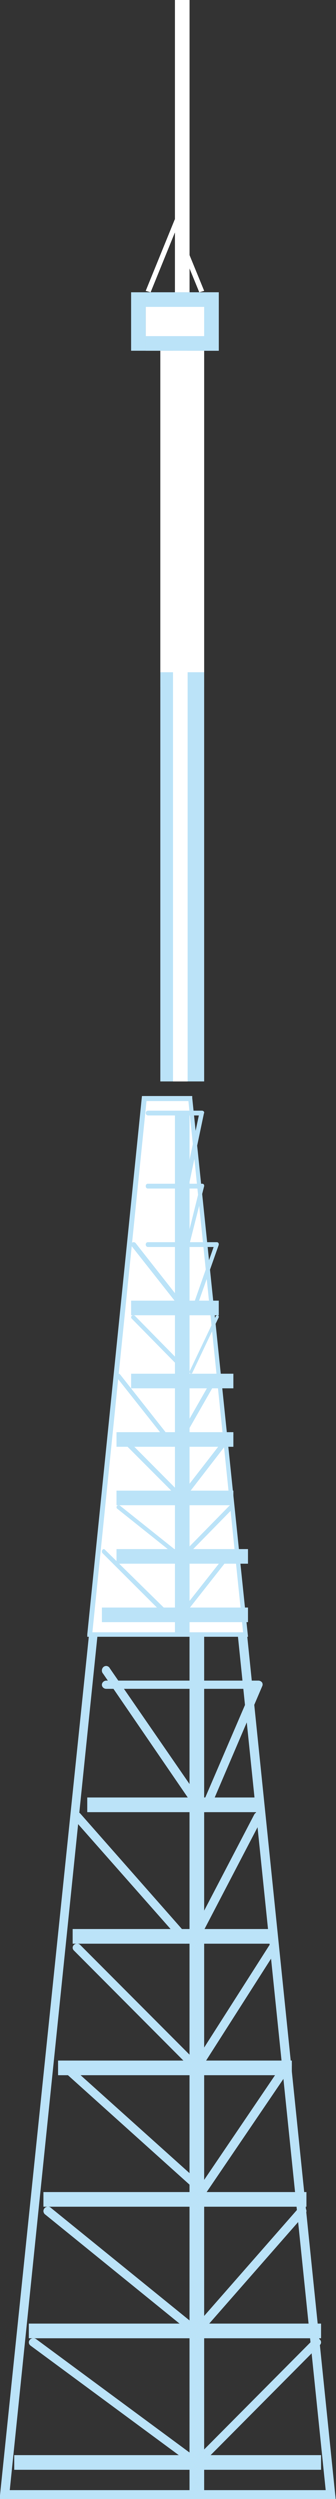 <?xml version="1.0" encoding="UTF-8"?>
<svg width="23px" height="171px" viewBox="0 0 23 171" version="1.1" xmlns="http://www.w3.org/2000/svg" xmlns:xlink="http://www.w3.org/1999/xlink">
    <rect x="0" y="0" width="23" height="171" fill="#333333" stroke="none"/>
    <!-- Generator: Sketch 55.1 (78136) - https://sketchapp.com -->
    <title>tower_2 copy</title>
    <desc>Created with Sketch.</desc>
    <g id="Page-1" stroke="none" stroke-width="1" fill="none" fill-rule="evenodd">
        <g id="Home-Copy-3" transform="translate(-80, -370)" fill-rule="nonzero">
            <g id="Untitled-1" transform="translate(-15, 0)">
                <g id="tower_2-copy" transform="translate(94.393, 370)">
                    <path d="M23.582,171 L0.582,171 L8.55,94 L15.714,94 L15.714,94.266 L23.582,171 Z M1.274,170.395 L22.903,170.395 L15.109,94.605 L9.056,94.605 L1.274,170.395 Z" id="Shape" fill="#BBE3F8"></path>
                    <rect id="Rectangle" fill="#FFFFFF" x="11.582" y="24" width="3" height="23"></rect>
                    <rect id="Rectangle" fill="#FFFFFF" x="12.45" y="24" width="1" height="23"></rect>
                    <rect id="Rectangle" fill="#BBE3F8" x="11.582" y="46" width="3" height="28"></rect>
                    <rect id="Rectangle" fill="#FFFFFF" x="12.582" y="0" width="1" height="20"></rect>
                    <rect id="Rectangle" fill="#FFFFFF" x="10.582" y="20" width="5" height="4"></rect>
                    <rect id="Rectangle" fill="#BBE3F8" x="10.582" y="23" width="5" height="1"></rect>
                    <rect id="Rectangle" fill="#BBE3F8" x="9.582" y="20" width="1" height="4"></rect>
                    <rect id="Rectangle" fill="#BBE3F8" x="14.582" y="20" width="1" height="4"></rect>
                    <polygon id="Path" fill="#FFFFFF" points="14.248 20 12.576 15.912 10.917 20 10.582 19.903 12.576 15 14.582 19.903"></polygon>
                    <rect id="Rectangle" fill="#BBE3F8" x="13.582" y="112" width="1" height="59"></rect>
                    <rect id="Rectangle" fill="#BBE3F8" x="6.582" y="123" width="12" height="1"></rect>
                    <rect id="Rectangle" fill="#BBE3F8" x="5.582" y="132" width="14" height="1"></rect>
                    <rect id="Rectangle" fill="#BBE3F8" x="4.582" y="141" width="16" height="1"></rect>
                    <rect id="Rectangle" fill="#BBE3F8" x="3.582" y="150" width="18" height="1"></rect>
                    <rect id="Rectangle" fill="#BBE3F8" x="2.582" y="159" width="20" height="1"></rect>
                    <rect id="Rectangle" fill="#BBE3F8" x="1.582" y="168" width="21" height="1"></rect>
                    <path d="M14.678,124 L14.558,124 C14.482,123.973 14.421,123.918 14.39,123.848 C14.358,123.778 14.358,123.699 14.389,123.629 L17.853,115.562 L7.883,115.562 C7.717,115.562 7.582,115.436 7.582,115.281 C7.589,115.128 7.72,115.006 7.883,115 L18.298,115 C18.4,115.005 18.494,115.055 18.55,115.135 C18.593,115.216 18.593,115.312 18.55,115.393 L14.942,123.843 C14.891,123.936 14.79,123.996 14.678,124 L14.678,124 Z" id="Path" fill="#BBE3F8"></path>
                    <path d="M13.886,132.992 C13.839,133.003 13.79,133.003 13.743,132.992 C13.6,132.919 13.542,132.748 13.612,132.606 L18.013,124.161 C18.062,124.067 18.158,124.006 18.266,124 C18.373,123.995 18.476,124.046 18.534,124.135 C18.593,124.224 18.598,124.336 18.549,124.431 L14.149,132.875 C14.086,132.954 13.988,132.998 13.886,132.992 L13.886,132.992 Z" id="Path" fill="#BBE3F8"></path>
                    <path d="M13.876,141.991 C13.825,142.003 13.772,142.003 13.721,141.991 C13.646,141.945 13.596,141.87 13.585,141.786 C13.574,141.702 13.601,141.618 13.662,141.555 L19.03,133.134 C19.069,133.07 19.135,133.024 19.212,133.007 C19.289,132.99 19.37,133.004 19.435,133.045 C19.576,133.122 19.624,133.292 19.543,133.425 L14.174,141.846 C14.116,141.947 13.998,142.005 13.876,141.991 Z" id="Path" fill="#BBE3F8"></path>
                    <path d="M13.894,150.987 C13.835,151.004 13.772,151.004 13.712,150.987 C13.646,150.941 13.601,150.869 13.587,150.789 C13.573,150.708 13.592,150.626 13.639,150.559 L20.02,141.138 C20.081,141.046 20.186,140.994 20.295,141.001 C20.405,141.008 20.502,141.073 20.551,141.172 C20.599,141.271 20.592,141.388 20.531,141.48 L14.137,150.902 C14.074,150.967 13.984,150.998 13.894,150.987 Z" id="Path" fill="#BBE3F8"></path>
                    <path d="M13.867,159.997 C13.795,159.999 13.724,159.974 13.67,159.927 C13.553,159.813 13.553,159.632 13.67,159.518 L21.052,151.089 C21.11,151.032 21.19,151 21.273,151 C21.357,151 21.437,151.032 21.495,151.089 C21.612,151.203 21.612,151.385 21.495,151.499 L14.113,159.927 C14.046,159.983 13.956,160.009 13.867,159.997 L13.867,159.997 Z" id="Path" fill="#BBE3F8"></path>
                    <path d="M13.881,169 C13.802,169.001 13.726,168.973 13.671,168.921 C13.553,168.813 13.553,168.639 13.671,168.53 L22.017,160.122 C22.085,160.032 22.204,159.986 22.323,160.004 C22.441,160.021 22.538,160.099 22.571,160.203 C22.604,160.308 22.566,160.42 22.475,160.491 L14.129,168.899 C14.069,168.967 13.977,169.004 13.881,169 L13.881,169 Z" id="Path" fill="#BBE3F8"></path>
                    <path d="M14.307,169 C14.236,168.999 14.167,168.976 14.112,168.933 L2.695,160.501 C2.564,160.402 2.545,160.224 2.652,160.103 C2.76,159.983 2.954,159.965 3.085,160.064 L14.49,168.495 C14.549,168.546 14.582,168.617 14.582,168.692 C14.582,168.766 14.549,168.837 14.49,168.888 C14.446,168.944 14.381,168.984 14.307,169 L14.307,169 Z" id="Path" fill="#BBE3F8"></path>
                    <path d="M14.325,159.978 C14.255,160.007 14.176,160.007 14.106,159.978 L3.718,151.544 C3.621,151.481 3.569,151.369 3.585,151.256 C3.602,151.143 3.683,151.049 3.794,151.014 C3.906,150.979 4.028,151.01 4.108,151.093 L14.495,159.527 C14.611,159.642 14.611,159.827 14.495,159.943 C14.443,159.97 14.384,159.983 14.325,159.978 Z" id="Path" fill="#BBE3F8"></path>
                    <path d="M14.278,149.999 C14.197,150.003 14.118,149.974 14.061,149.921 L4.674,141.473 C4.616,141.422 4.582,141.351 4.582,141.277 C4.582,141.202 4.616,141.131 4.674,141.08 C4.792,140.973 4.98,140.973 5.097,141.08 L14.496,149.528 C14.611,149.637 14.611,149.812 14.496,149.921 C14.439,149.975 14.36,150.004 14.278,149.999 Z" id="Path" fill="#BBE3F8"></path>
                    <path d="M14.295,142 C14.21,141.999 14.129,141.967 14.069,141.91 L5.673,133.473 C5.615,133.422 5.582,133.351 5.582,133.277 C5.582,133.202 5.615,133.131 5.673,133.08 C5.788,132.973 5.973,132.973 6.089,133.08 L14.497,141.518 C14.611,141.627 14.611,141.801 14.497,141.91 C14.447,141.966 14.373,141.999 14.295,142 L14.295,142 Z" id="Path" fill="#BBE3F8"></path>
                    <path d="M13.31,133 C13.226,132.999 13.146,132.966 13.087,132.907 L5.667,124.493 C5.554,124.379 5.554,124.198 5.667,124.084 C5.785,123.972 5.972,123.972 6.09,124.084 L13.498,132.498 C13.611,132.612 13.611,132.793 13.498,132.907 C13.448,132.958 13.382,132.991 13.31,133 Z" id="Path" fill="#BBE3F8"></path>
                    <path d="M14.297,124 C14.2,123.999 14.11,123.948 14.054,123.864 L7.666,114.526 C7.586,114.44 7.561,114.311 7.602,114.198 C7.643,114.084 7.743,114.007 7.857,114 C7.971,113.994 8.077,114.06 8.129,114.168 L14.529,123.457 C14.573,123.524 14.591,123.607 14.578,123.688 C14.565,123.769 14.522,123.842 14.459,123.889 C14.419,123.945 14.362,123.985 14.297,124 Z" id="Path" fill="#BBE3F8"></path>
                    <path d="M23.582,171 L0.582,171 L8.55,94 L15.714,94 L15.714,94.266 L23.582,171 Z M1.274,170.395 L22.903,170.395 L15.109,94.605 L9.056,94.605 L1.274,170.395 Z" id="Shape" fill="#BBE3F8"></path>
                    <rect id="Rectangle" fill="#BBE3F8" x="13.582" y="112" width="1" height="59"></rect>
                    <rect id="Rectangle" fill="#BBE3F8" x="6.582" y="123" width="12" height="1"></rect>
                    <rect id="Rectangle" fill="#BBE3F8" x="5.582" y="132" width="14" height="1"></rect>
                    <rect id="Rectangle" fill="#BBE3F8" x="4.582" y="141" width="16" height="1"></rect>
                    <rect id="Rectangle" fill="#BBE3F8" x="3.582" y="150" width="18" height="1"></rect>
                    <rect id="Rectangle" fill="#BBE3F8" x="2.582" y="159" width="20" height="1"></rect>
                    <rect id="Rectangle" fill="#BBE3F8" x="1.582" y="168" width="21" height="1"></rect>
                    <path d="M14.678,124 L14.558,124 C14.482,123.973 14.421,123.918 14.39,123.848 C14.358,123.778 14.358,123.699 14.389,123.629 L17.853,115.562 L7.883,115.562 C7.717,115.562 7.582,115.436 7.582,115.281 C7.589,115.128 7.72,115.006 7.883,115 L18.298,115 C18.4,115.005 18.494,115.055 18.55,115.135 C18.593,115.216 18.593,115.312 18.55,115.393 L14.942,123.843 C14.891,123.936 14.79,123.996 14.678,124 L14.678,124 Z" id="Path" fill="#BBE3F8"></path>
                    <path d="M13.886,132.992 C13.839,133.003 13.79,133.003 13.743,132.992 C13.6,132.919 13.542,132.748 13.612,132.606 L18.013,124.161 C18.062,124.067 18.158,124.006 18.266,124 C18.373,123.995 18.476,124.046 18.534,124.135 C18.593,124.224 18.598,124.336 18.549,124.431 L14.149,132.875 C14.086,132.954 13.988,132.998 13.886,132.992 L13.886,132.992 Z" id="Path" fill="#BBE3F8"></path>
                    <path d="M13.876,141.991 C13.825,142.003 13.772,142.003 13.721,141.991 C13.646,141.945 13.596,141.87 13.585,141.786 C13.574,141.702 13.601,141.618 13.662,141.555 L19.03,133.134 C19.069,133.07 19.135,133.024 19.212,133.007 C19.289,132.99 19.37,133.004 19.435,133.045 C19.576,133.122 19.624,133.292 19.543,133.425 L14.174,141.846 C14.116,141.947 13.998,142.005 13.876,141.991 Z" id="Path" fill="#BBE3F8"></path>
                    <path d="M13.894,150.987 C13.835,151.004 13.772,151.004 13.712,150.987 C13.646,150.941 13.601,150.869 13.587,150.789 C13.573,150.708 13.592,150.626 13.639,150.559 L20.02,141.138 C20.081,141.046 20.186,140.994 20.295,141.001 C20.405,141.008 20.502,141.073 20.551,141.172 C20.599,141.271 20.592,141.388 20.531,141.48 L14.137,150.902 C14.074,150.967 13.984,150.998 13.894,150.987 Z" id="Path" fill="#BBE3F8"></path>
                    <path d="M13.867,159.997 C13.795,159.999 13.724,159.974 13.67,159.927 C13.553,159.813 13.553,159.632 13.67,159.518 L21.052,151.089 C21.11,151.032 21.19,151 21.273,151 C21.357,151 21.437,151.032 21.495,151.089 C21.612,151.203 21.612,151.385 21.495,151.499 L14.113,159.927 C14.046,159.983 13.956,160.009 13.867,159.997 L13.867,159.997 Z" id="Path" fill="#BBE3F8"></path>
                    <path d="M13.881,169 C13.802,169.001 13.726,168.973 13.671,168.921 C13.553,168.813 13.553,168.639 13.671,168.53 L22.017,160.122 C22.085,160.032 22.204,159.986 22.323,160.004 C22.441,160.021 22.538,160.099 22.571,160.203 C22.604,160.308 22.566,160.42 22.475,160.491 L14.129,168.899 C14.069,168.967 13.977,169.004 13.881,169 L13.881,169 Z" id="Path" fill="#BBE3F8"></path>
                    <path d="M14.307,169 C14.236,168.999 14.167,168.976 14.112,168.933 L2.695,160.501 C2.564,160.402 2.545,160.224 2.652,160.103 C2.76,159.983 2.954,159.965 3.085,160.064 L14.49,168.495 C14.549,168.546 14.582,168.617 14.582,168.692 C14.582,168.766 14.549,168.837 14.49,168.888 C14.446,168.944 14.381,168.984 14.307,169 L14.307,169 Z" id="Path" fill="#BBE3F8"></path>
                    <path d="M14.325,159.978 C14.255,160.007 14.176,160.007 14.106,159.978 L3.718,151.544 C3.621,151.481 3.569,151.369 3.585,151.256 C3.602,151.143 3.683,151.049 3.794,151.014 C3.906,150.979 4.028,151.01 4.108,151.093 L14.495,159.527 C14.611,159.642 14.611,159.827 14.495,159.943 C14.443,159.97 14.384,159.983 14.325,159.978 Z" id="Path" fill="#BBE3F8"></path>
                    <path d="M14.278,149.999 C14.197,150.003 14.118,149.974 14.061,149.921 L4.674,141.473 C4.616,141.422 4.582,141.351 4.582,141.277 C4.582,141.202 4.616,141.131 4.674,141.08 C4.792,140.973 4.98,140.973 5.097,141.08 L14.496,149.528 C14.611,149.637 14.611,149.812 14.496,149.921 C14.439,149.975 14.36,150.004 14.278,149.999 Z" id="Path" fill="#BBE3F8"></path>
                    <path d="M14.295,142 C14.21,141.999 14.129,141.967 14.069,141.91 L5.673,133.473 C5.615,133.422 5.582,133.351 5.582,133.277 C5.582,133.202 5.615,133.131 5.673,133.08 C5.788,132.973 5.973,132.973 6.089,133.08 L14.497,141.518 C14.611,141.627 14.611,141.801 14.497,141.91 C14.447,141.966 14.373,141.999 14.295,142 L14.295,142 Z" id="Path" fill="#BBE3F8"></path>
                    <path d="M13.31,133 C13.226,132.999 13.146,132.966 13.087,132.907 L5.667,124.493 C5.554,124.379 5.554,124.198 5.667,124.084 C5.785,123.972 5.972,123.972 6.09,124.084 L13.498,132.498 C13.611,132.612 13.611,132.793 13.498,132.907 C13.448,132.958 13.382,132.991 13.31,133 Z" id="Path" fill="#BBE3F8"></path>
                    <path d="M14.297,124 C14.2,123.999 14.11,123.948 14.054,123.864 L7.666,114.526 C7.586,114.44 7.561,114.311 7.602,114.198 C7.643,114.084 7.743,114.007 7.857,114 C7.971,113.994 8.077,114.06 8.129,114.168 L14.529,123.457 C14.573,123.524 14.591,123.607 14.578,123.688 C14.565,123.769 14.522,123.842 14.459,123.889 C14.419,123.945 14.362,123.985 14.297,124 Z" id="Path" fill="#BBE3F8"></path>
                    <polygon id="Path" fill="#FFFFFF" points="13.713 75 10.452 75 6.582 112 10.452 112 13.713 112 17.582 112"></polygon>
                    <path d="M17.582,112 L6.582,112 L6.582,111.828 L10.324,75 L13.766,75 L13.766,75.135 L17.582,112 Z M6.932,111.693 L17.246,111.693 L13.504,75.344 L10.636,75.344 L6.932,111.693 Z" id="Shape" fill="#BBE3F8"></path>
                    <rect id="Rectangle" fill="#BBE3F8" x="12.582" y="76" width="1" height="36"></rect>
                    <rect id="Rectangle" fill="#BBE3F8" x="9.582" y="89" width="6" height="1"></rect>
                    <rect id="Rectangle" fill="#BBE3F8" x="9.582" y="94" width="7" height="1"></rect>
                    <rect id="Rectangle" fill="#BBE3F8" x="8.582" y="98" width="8" height="1"></rect>
                    <rect id="Rectangle" fill="#BBE3F8" x="8.582" y="102" width="8" height="1"></rect>
                    <rect id="Rectangle" fill="#BBE3F8" x="8.582" y="106" width="9" height="1"></rect>
                    <rect id="Rectangle" fill="#BBE3F8" x="7.582" y="110" width="10" height="1"></rect>
                    <path d="M13.755,89.997 L13.755,89.997 C13.716,89.983 13.684,89.95 13.668,89.907 C13.653,89.864 13.655,89.815 13.674,89.774 L15.231,85.329 L10.721,85.329 C10.643,85.322 10.582,85.247 10.582,85.158 C10.582,85.071 10.644,85 10.721,85 L15.45,85 C15.496,84.999 15.539,85.024 15.566,85.066 C15.588,85.115 15.588,85.174 15.566,85.224 L13.916,89.905 C13.886,89.973 13.82,90.011 13.755,89.997 Z" id="Path" fill="#BBE3F8"></path>
                    <path d="M13.263,86 L13.263,86 C13.227,85.991 13.196,85.964 13.177,85.927 C13.158,85.89 13.153,85.845 13.163,85.803 L14.271,81.329 L10.716,81.329 C10.642,81.329 10.583,81.258 10.583,81.171 C10.58,81.127 10.592,81.083 10.618,81.051 C10.643,81.018 10.679,81 10.716,81 L14.459,81 C14.503,80.999 14.544,81.024 14.57,81.066 C14.587,81.112 14.587,81.164 14.57,81.211 L13.385,85.895 C13.367,85.956 13.318,85.998 13.263,86 Z" id="Path" fill="#BBE3F8"></path>
                    <path d="M13.417,81 L13.417,81 C13.322,80.98 13.261,80.893 13.278,80.803 L14.218,76.328 L10.749,76.328 C10.657,76.328 10.583,76.258 10.583,76.171 C10.579,76.127 10.595,76.083 10.626,76.051 C10.658,76.018 10.702,76 10.749,76 L14.44,76 C14.489,76.003 14.535,76.027 14.564,76.066 C14.589,76.106 14.589,76.156 14.564,76.197 L13.583,80.869 C13.561,80.94 13.495,80.992 13.417,81 L13.417,81 Z" id="Path" fill="#BBE3F8"></path>
                    <path d="M13.659,93.999 L13.659,93.999 C13.626,93.984 13.601,93.956 13.589,93.92 C13.578,93.884 13.581,93.845 13.598,93.812 L15.377,90.07 C15.413,90.006 15.488,89.982 15.55,90.015 C15.593,90.069 15.593,90.148 15.55,90.202 L13.771,93.944 C13.747,93.984 13.703,94.006 13.659,93.999 L13.659,93.999 Z" id="Path" fill="#BBE3F8"></path>
                    <path d="M12.701,98.981 C12.677,98.993 12.65,98.993 12.626,98.981 C12.598,98.951 12.582,98.912 12.582,98.87 C12.582,98.828 12.598,98.789 12.626,98.759 L15.263,94.131 C15.279,94.061 15.335,94.009 15.402,94.001 C15.47,93.993 15.536,94.03 15.566,94.095 C15.596,94.159 15.584,94.236 15.537,94.287 L12.888,98.929 C12.85,98.997 12.766,99.02 12.701,98.981 L12.701,98.981 Z" id="Path" fill="#BBE3F8"></path>
                    <path d="M12.732,102.978 C12.698,102.988 12.662,102.988 12.629,102.978 C12.567,102.915 12.567,102.821 12.629,102.758 L16.28,98.046 C16.313,98.016 16.358,98 16.405,98 C16.452,98 16.496,98.016 16.529,98.046 C16.6,98.111 16.6,98.214 16.529,98.279 L12.893,102.991 C12.839,103.006 12.781,103.002 12.732,102.978 L12.732,102.978 Z" id="Path" fill="#BBE3F8"></path>
                    <path d="M12.733,106.99 C12.699,106.999 12.663,106.999 12.629,106.99 C12.567,106.934 12.567,106.847 12.629,106.791 L16.303,103.04 C16.368,102.987 16.471,102.987 16.536,103.04 C16.598,103.095 16.598,103.183 16.536,103.239 L12.862,106.99 C12.82,107.003 12.774,107.003 12.733,106.99 L12.733,106.99 Z" id="Path" fill="#BBE3F8"></path>
                    <path d="M12.717,110.988 C12.687,111.004 12.653,111.004 12.624,110.988 C12.597,110.958 12.582,110.917 12.582,110.875 C12.582,110.833 12.597,110.792 12.624,110.762 L16.337,106.047 C16.363,106.017 16.399,106 16.436,106 C16.473,106 16.509,106.017 16.535,106.047 C16.565,106.077 16.582,106.12 16.582,106.166 C16.582,106.212 16.565,106.255 16.535,106.285 L12.833,110.988 C12.796,111.004 12.754,111.004 12.717,110.988 L12.717,110.988 Z" id="Path" fill="#BBE3F8"></path>
                    <path d="M12.415,110.992 C12.391,111.003 12.365,111.003 12.34,110.992 L7.62,106.276 C7.596,106.247 7.582,106.206 7.582,106.164 C7.582,106.123 7.596,106.082 7.62,106.053 C7.643,106.019 7.676,106 7.711,106 C7.746,106 7.78,106.019 7.802,106.053 L12.544,110.717 C12.595,110.783 12.595,110.887 12.544,110.953 C12.51,110.994 12.461,111.01 12.415,110.992 L12.415,110.992 Z" id="Path" fill="#BBE3F8"></path>
                    <path d="M13.423,106.99 C13.393,106.999 13.36,106.999 13.329,106.99 L8.624,103.231 C8.597,103.205 8.582,103.171 8.582,103.136 C8.582,103.1 8.597,103.066 8.624,103.04 C8.683,102.987 8.777,102.987 8.836,103.04 L13.541,106.799 C13.568,106.825 13.582,106.859 13.582,106.895 C13.582,106.93 13.568,106.964 13.541,106.99 C13.503,107.003 13.461,107.003 13.423,106.99 L13.423,106.99 Z" id="Path" fill="#BBE3F8"></path>
                    <path d="M13.418,102.99 C13.385,103.003 13.349,103.003 13.316,102.99 L8.657,98.314 C8.601,98.276 8.573,98.206 8.586,98.138 C8.598,98.07 8.65,98.017 8.715,98.003 C8.781,97.99 8.848,98.019 8.885,98.077 L13.532,102.754 C13.564,102.781 13.582,102.822 13.582,102.865 C13.582,102.909 13.564,102.95 13.532,102.977 C13.498,103 13.455,103.005 13.418,102.99 L13.418,102.99 Z" id="Path" fill="#BBE3F8"></path>
                    <path d="M12.442,98.987 C12.41,99.002 12.374,99.002 12.342,98.987 L8.623,94.282 C8.569,94.215 8.569,94.11 8.623,94.043 C8.681,93.986 8.765,93.986 8.823,94.043 L12.542,98.761 C12.596,98.828 12.596,98.933 12.542,99 L12.442,98.987 Z" id="Path" fill="#BBE3F8"></path>
                    <path d="M13.416,93.981 C13.381,93.995 13.341,93.995 13.306,93.981 L9.618,90.225 C9.564,90.167 9.572,90.081 9.637,90.032 C9.701,89.983 9.798,89.991 9.852,90.049 L13.539,93.804 C13.567,93.829 13.582,93.863 13.582,93.898 C13.582,93.933 13.567,93.967 13.539,93.992 C13.499,94.006 13.453,94.002 13.416,93.981 L13.416,93.981 Z" id="Path" fill="#BBE3F8"></path>
                    <path d="M13.421,90 C13.364,89.994 13.313,89.965 13.281,89.922 L9.628,85.283 C9.567,85.214 9.567,85.115 9.628,85.047 C9.699,84.984 9.81,84.984 9.88,85.047 L13.533,89.699 C13.565,89.729 13.582,89.769 13.582,89.811 C13.582,89.852 13.565,89.892 13.533,89.922 C13.511,89.963 13.47,89.992 13.421,90 Z" id="Path" fill="#BBE3F8"></path>
                    <rect id="Rectangle" fill="#FFFFFF" x="12.45" y="46" width="1" height="28"></rect>
                    <rect id="Rectangle" fill="#BBE3F8" x="10.582" y="20" width="5" height="1"></rect>
                </g>
            </g>
        </g>
    </g>
</svg>